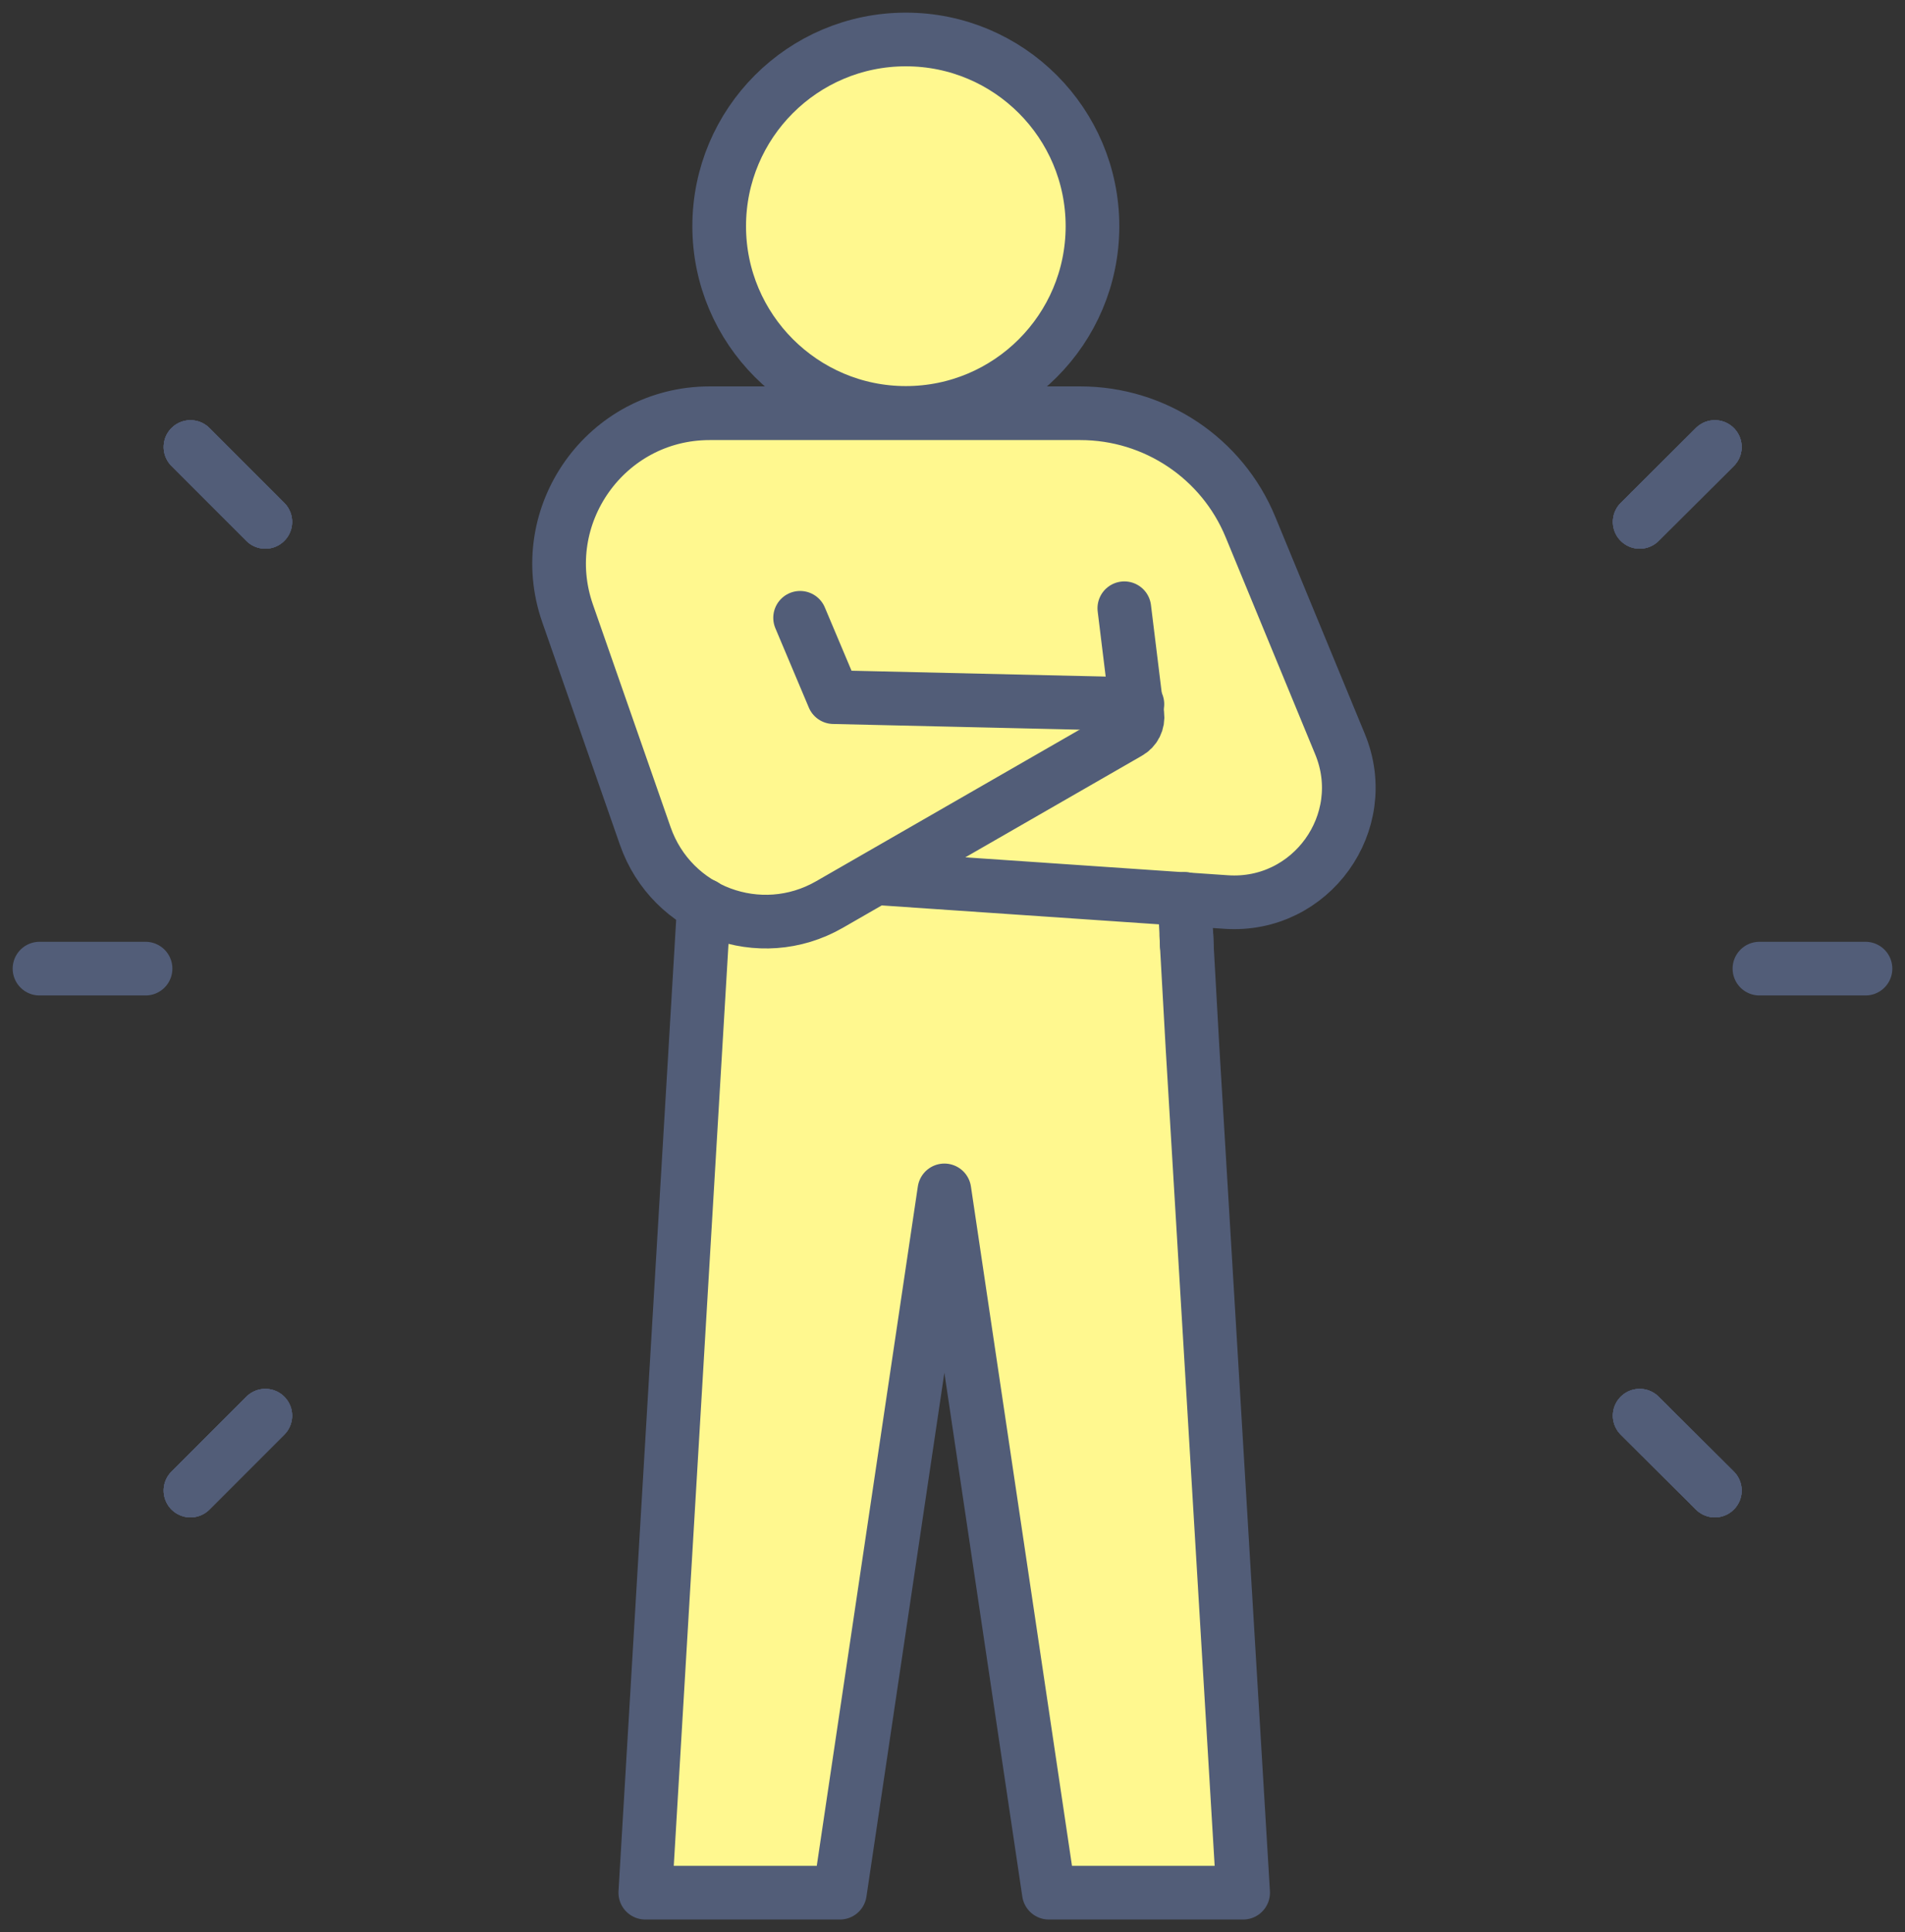 <svg width="142" height="144" viewBox="0 0 142 144" fill="none" xmlns="http://www.w3.org/2000/svg">
<rect x="0" y="0" width="142" height="144" fill="#333333" stroke="none"/>
<g clip-path="url(#clip0_173_1092)">
<path d="M53.5 17.5C53.5 9.5 62.167 3.833 66.5 2C76.5 3 81.5 12.5 82 17.5C82.4 21.5 77.5 27.5 75 30H79C83.8 30 89 33.667 91 35.5C93.5 41.167 98.7 53.4 99.5 57C100.5 61.5 98 66 95.5 66H88.5L92.5 141H79L70 96L63 141L48.5 142L52 66L47 62L43 46.5V39.5L47 33.5L53.5 30H60.5C58.167 29.167 53.5 25.5 53.5 17.5Z" fill="#FFF88F"/>
<path d="M88.462 70.409L88.438 69.768" stroke="#525D78" stroke-width="4" stroke-linecap="round" stroke-linejoin="round"/>
<path d="M88.296 66.989L88.438 69.768L88.462 70.409L88.889 78.056L92.664 141.058H78.182L70.395 88.718L62.607 141.058H48.101L52.47 67.464" stroke="#525D78" stroke-width="4" stroke-linecap="round" stroke-linejoin="round"/>
<path d="M65.29 65.445L91.406 67.227C97.721 67.654 102.303 61.29 99.882 55.448L93.21 39.276C91.097 34.146 86.088 30.798 80.532 30.798H52.897C45.181 30.798 39.768 38.421 42.308 45.711L48.101 62.311C50.072 67.939 56.648 70.385 61.824 67.416L84.117 54.593C84.592 54.332 84.853 53.809 84.782 53.263L83.808 45.331" stroke="#525D78" stroke-width="4" stroke-linecap="round" stroke-linejoin="round"/>
<path d="M84.782 52.48L62.133 51.957L59.64 46.044" stroke="#525D78" stroke-width="4" stroke-linecap="round" stroke-linejoin="round"/>
<path d="M81.434 16.858C81.434 24.553 75.19 30.774 67.522 30.774C59.853 30.774 53.609 24.529 53.609 16.858C53.609 9.188 59.83 2.942 67.522 2.942C75.214 2.942 81.434 9.188 81.434 16.858Z" stroke="#525D78" stroke-width="4" stroke-linecap="round" stroke-linejoin="round"/>
<path d="M139.055 72.19H131.149" stroke="#525D78" stroke-width="4" stroke-linecap="round" stroke-linejoin="round"/>
<path d="M2.944 72.19H10.85" stroke="#525D78" stroke-width="4" stroke-linecap="round" stroke-linejoin="round"/>
<path d="M127.826 111.088L122.223 105.508" stroke="#525D78" stroke-width="4" stroke-linecap="round" stroke-linejoin="round"/>
<path d="M127.826 111.088L122.223 105.508" stroke="#525D78" stroke-width="4" stroke-linecap="round" stroke-linejoin="round"/>
<path d="M127.826 111.088L122.223 105.508" stroke="#525D78" stroke-width="4" stroke-linecap="round" stroke-linejoin="round"/>
<path d="M127.826 111.088L122.223 105.508" stroke="#525D78" stroke-width="4" stroke-linecap="round" stroke-linejoin="round"/>
<path d="M14.198 33.315L19.777 38.896" stroke="#525D78" stroke-width="4" stroke-linecap="round" stroke-linejoin="round"/>
<path d="M14.198 33.315L19.777 38.896" stroke="#525D78" stroke-width="4" stroke-linecap="round" stroke-linejoin="round"/>
<path d="M14.198 33.315L19.777 38.896" stroke="#525D78" stroke-width="4" stroke-linecap="round" stroke-linejoin="round"/>
<path d="M14.198 33.315L19.777 38.896" stroke="#525D78" stroke-width="4" stroke-linecap="round" stroke-linejoin="round"/>
<path d="M127.826 33.315L122.223 38.896" stroke="#525D78" stroke-width="4" stroke-linecap="round" stroke-linejoin="round"/>
<path d="M127.826 33.315L122.223 38.896" stroke="#525D78" stroke-width="4" stroke-linecap="round" stroke-linejoin="round"/>
<path d="M127.826 33.315L122.223 38.896" stroke="#525D78" stroke-width="4" stroke-linecap="round" stroke-linejoin="round"/>
<path d="M127.826 33.315L122.223 38.896" stroke="#525D78" stroke-width="4" stroke-linecap="round" stroke-linejoin="round"/>
<path d="M14.198 111.088L19.777 105.508" stroke="#525D78" stroke-width="4" stroke-linecap="round" stroke-linejoin="round"/>
<path d="M14.198 111.088L19.777 105.508" stroke="#525D78" stroke-width="4" stroke-linecap="round" stroke-linejoin="round"/>
<path d="M14.198 111.088L19.777 105.508" stroke="#525D78" stroke-width="4" stroke-linecap="round" stroke-linejoin="round"/>
<path d="M14.198 111.088L19.777 105.508" stroke="#525D78" stroke-width="4" stroke-linecap="round" stroke-linejoin="round"/>
</g>
<defs>
<clipPath id="clip0_173_1092">
<rect width="142" height="144" fill="white"/>
</clipPath>
</defs>
</svg>
